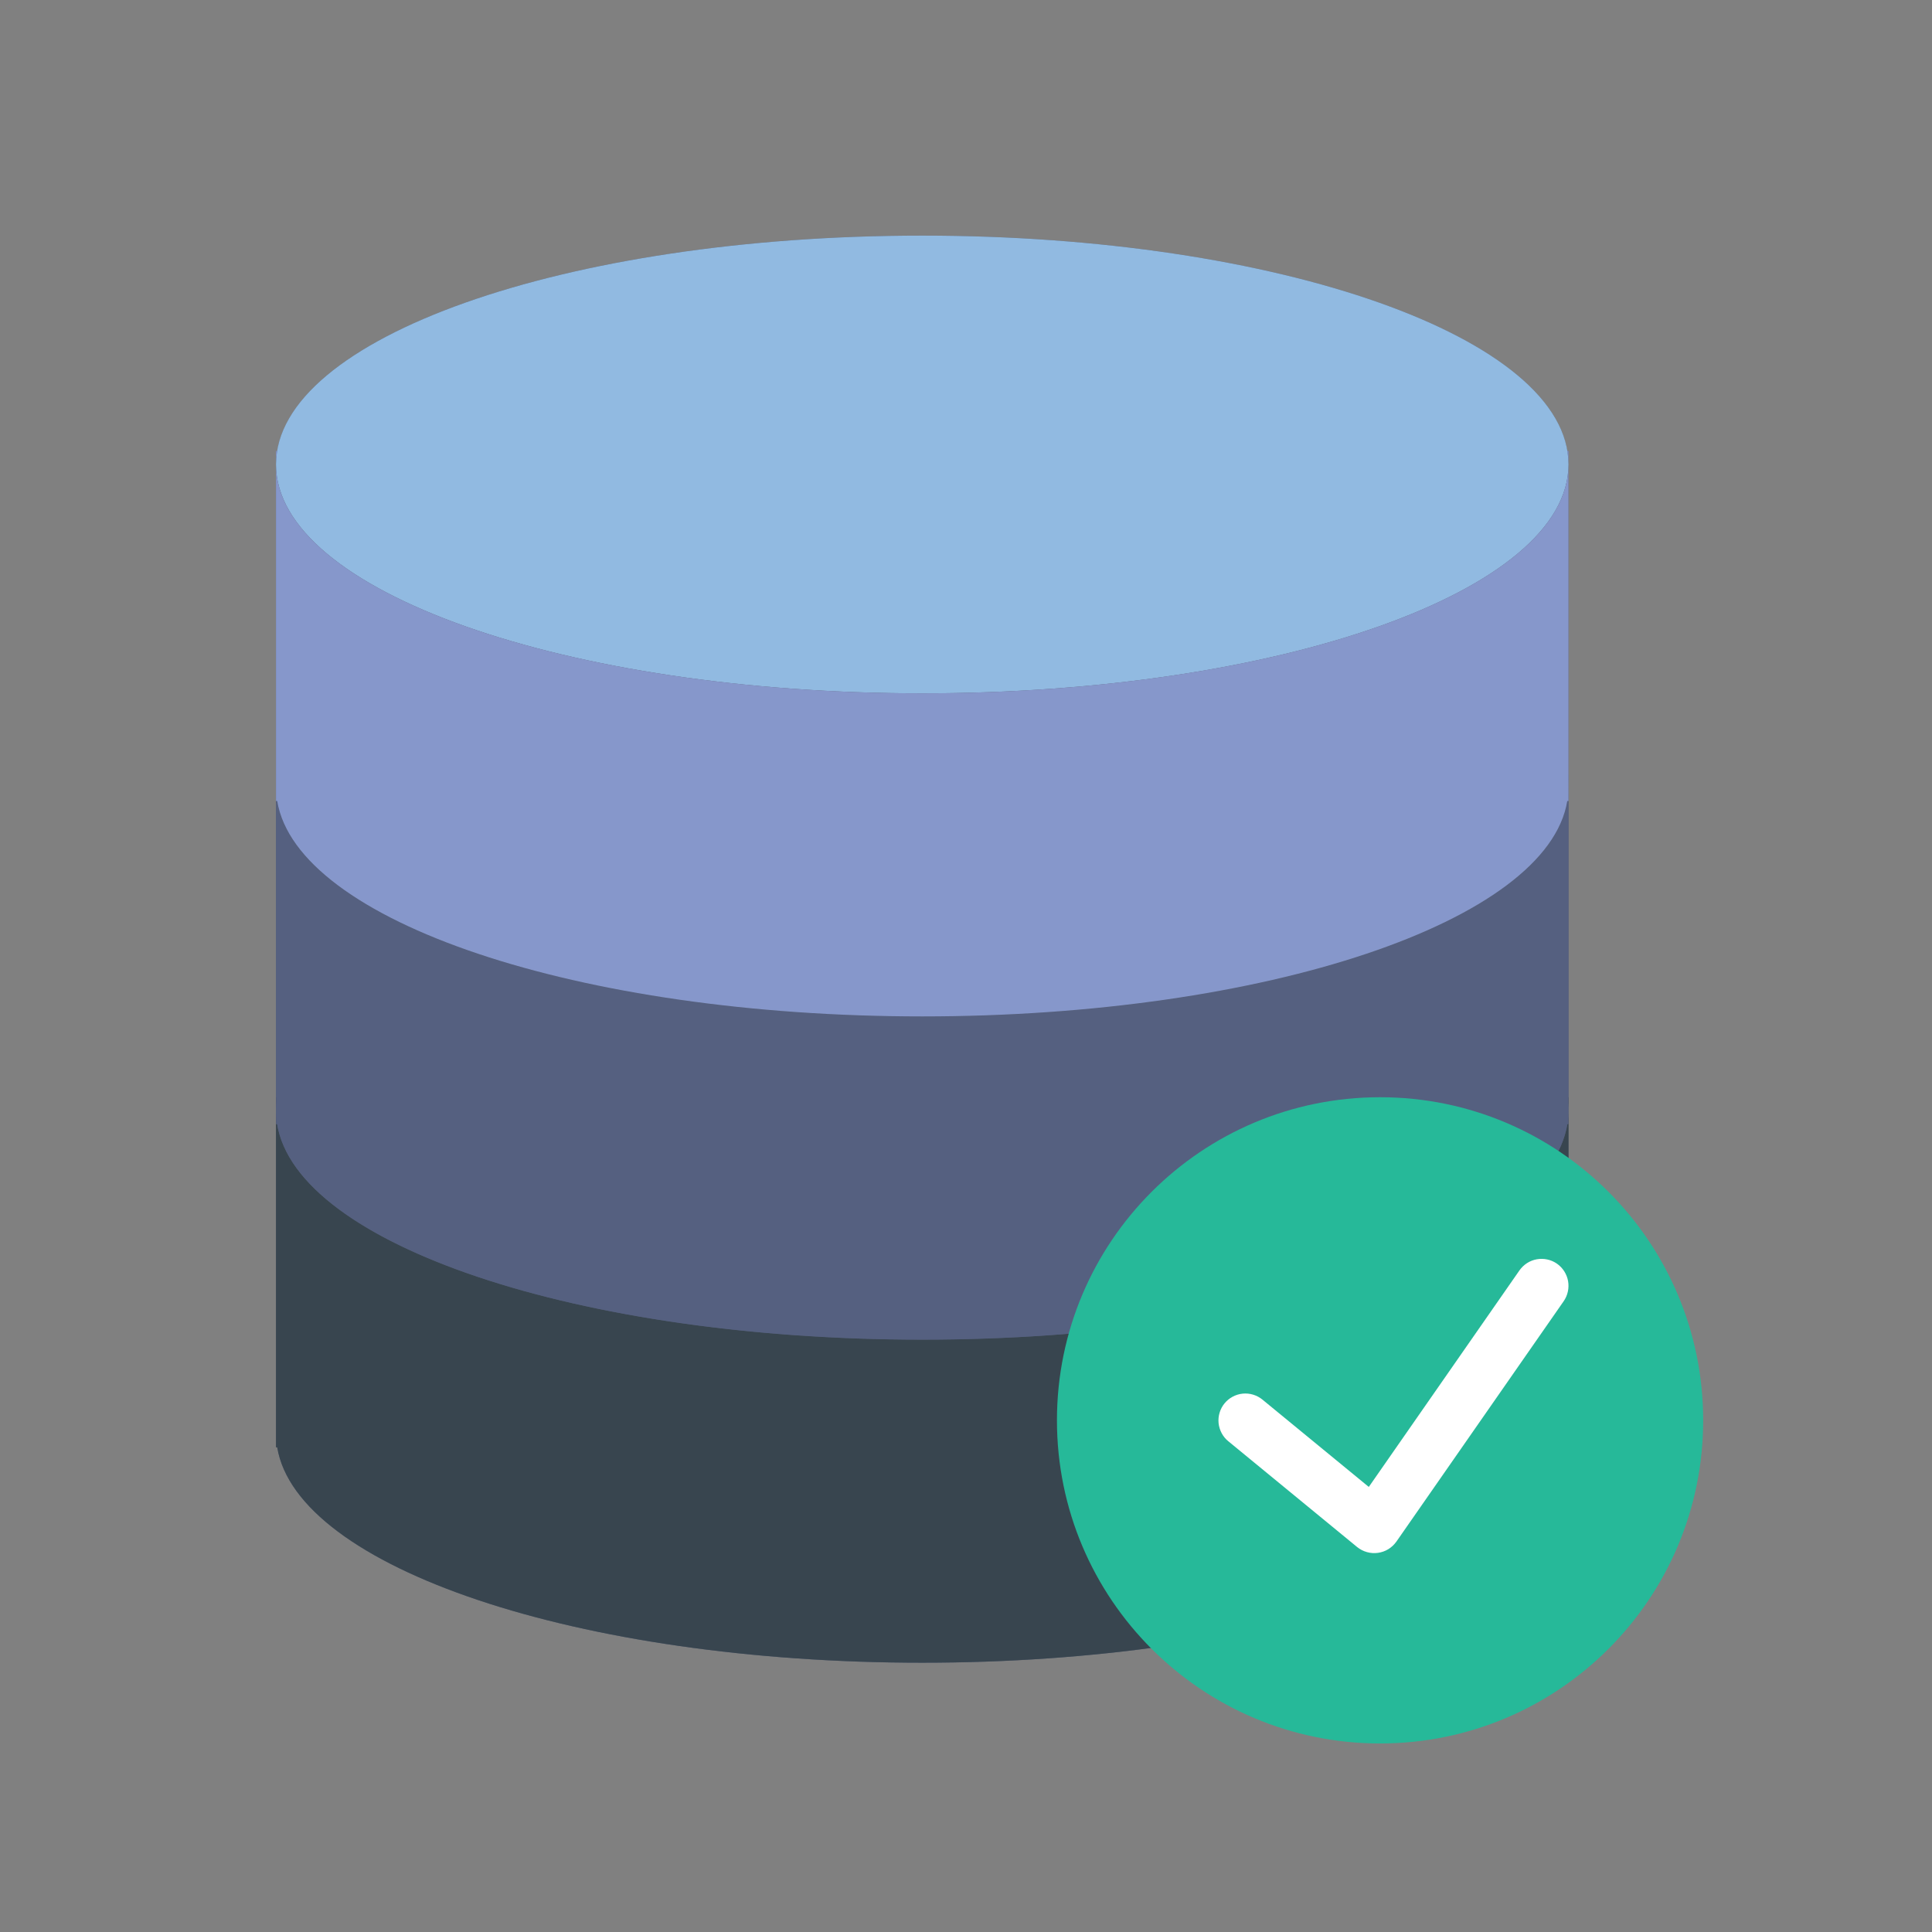 <svg width="41" height="41" viewBox="0 0 41 41" fill="none" xmlns="http://www.w3.org/2000/svg">
<rect x="0" y="0" width="41" height="41" fill="#808080" stroke="none"/>
<g clip-path="url(#clip0_490_77)">
<path d="M33.26 9.571C32.843 7.022 26.875 5 19.572 5C12.268 5 6.301 7.022 5.883 9.571H5.857V30.714H5.883C6.301 33.263 12.269 35.286 19.572 35.286C26.875 35.286 32.843 33.263 33.26 30.714H33.286V9.571H33.26Z" fill="#545E73"/>
<path d="M19.572 28.428C11.997 28.428 5.857 26.253 5.857 23.571V30.714H5.883C6.301 33.263 12.269 35.285 19.572 35.285C26.875 35.285 32.843 33.263 33.26 30.714H33.286V23.571C33.286 26.253 27.146 28.428 19.572 28.428ZM5.857 23.285V23.571C5.857 23.475 5.868 23.38 5.883 23.285H5.857ZM33.26 23.285C33.276 23.38 33.286 23.475 33.286 23.571V23.285H33.26Z" fill="#38454F"/>
<path d="M19.572 21.573C11.997 21.573 5.857 19.398 5.857 16.715V23.858H5.883C6.301 26.407 12.269 28.43 19.572 28.43C26.875 28.43 32.843 26.407 33.26 23.858H33.286V16.715C33.286 19.398 27.146 21.573 19.572 21.573ZM5.857 16.43V16.715C5.857 16.619 5.868 16.524 5.883 16.43H5.857ZM33.26 16.43C33.276 16.524 33.286 16.619 33.286 16.715V16.43H33.26Z" fill="#556080"/>
<path d="M19.572 14.714C27.146 14.714 33.286 12.54 33.286 9.857C33.286 7.175 27.146 5 19.572 5C11.998 5 5.857 7.175 5.857 9.857C5.857 12.54 11.998 14.714 19.572 14.714Z" fill="#91BAE1"/>
<path d="M19.572 14.713C11.997 14.713 5.857 12.538 5.857 9.856V16.999H5.883C6.301 19.548 12.269 21.57 19.572 21.57C26.875 21.57 32.843 19.548 33.26 16.999H33.286V9.856C33.286 12.538 27.146 14.713 19.572 14.713ZM5.857 9.57V9.856C5.857 9.76 5.868 9.665 5.883 9.57H5.857ZM33.26 9.57C33.276 9.665 33.286 9.76 33.286 9.856V9.57H33.26Z" fill="#8697CB"/>
<path d="M29.287 36.999C33.074 36.999 36.144 33.929 36.144 30.142C36.144 26.355 33.074 23.285 29.287 23.285C25.5 23.285 22.43 26.355 22.43 30.142C22.43 33.929 25.5 36.999 29.287 36.999Z" fill="#26B999"/>
<path d="M33.041 26.817C32.979 26.774 32.91 26.744 32.836 26.728C32.763 26.712 32.687 26.711 32.613 26.724C32.539 26.737 32.469 26.765 32.406 26.805C32.343 26.846 32.288 26.899 32.245 26.96L29.048 31.555L26.791 29.702C26.733 29.654 26.666 29.619 26.594 29.597C26.523 29.575 26.447 29.568 26.372 29.575C26.298 29.582 26.225 29.605 26.159 29.64C26.093 29.675 26.035 29.723 25.987 29.781C25.939 29.839 25.904 29.906 25.882 29.978C25.86 30.05 25.853 30.125 25.86 30.2C25.868 30.274 25.89 30.347 25.925 30.413C25.96 30.479 26.008 30.538 26.066 30.585L28.801 32.831C28.862 32.88 28.933 32.917 29.009 32.938C29.085 32.959 29.164 32.965 29.242 32.954C29.32 32.943 29.395 32.917 29.462 32.876C29.529 32.835 29.587 32.78 29.633 32.716L33.184 27.613C33.27 27.489 33.303 27.335 33.277 27.186C33.25 27.037 33.165 26.904 33.041 26.817Z" fill="white"/>
</g>
<defs>
<clipPath id="clip0_490_77">
<rect width="32" height="32" fill="white" transform="translate(5 5)"/>
</clipPath>
</defs>
</svg>
